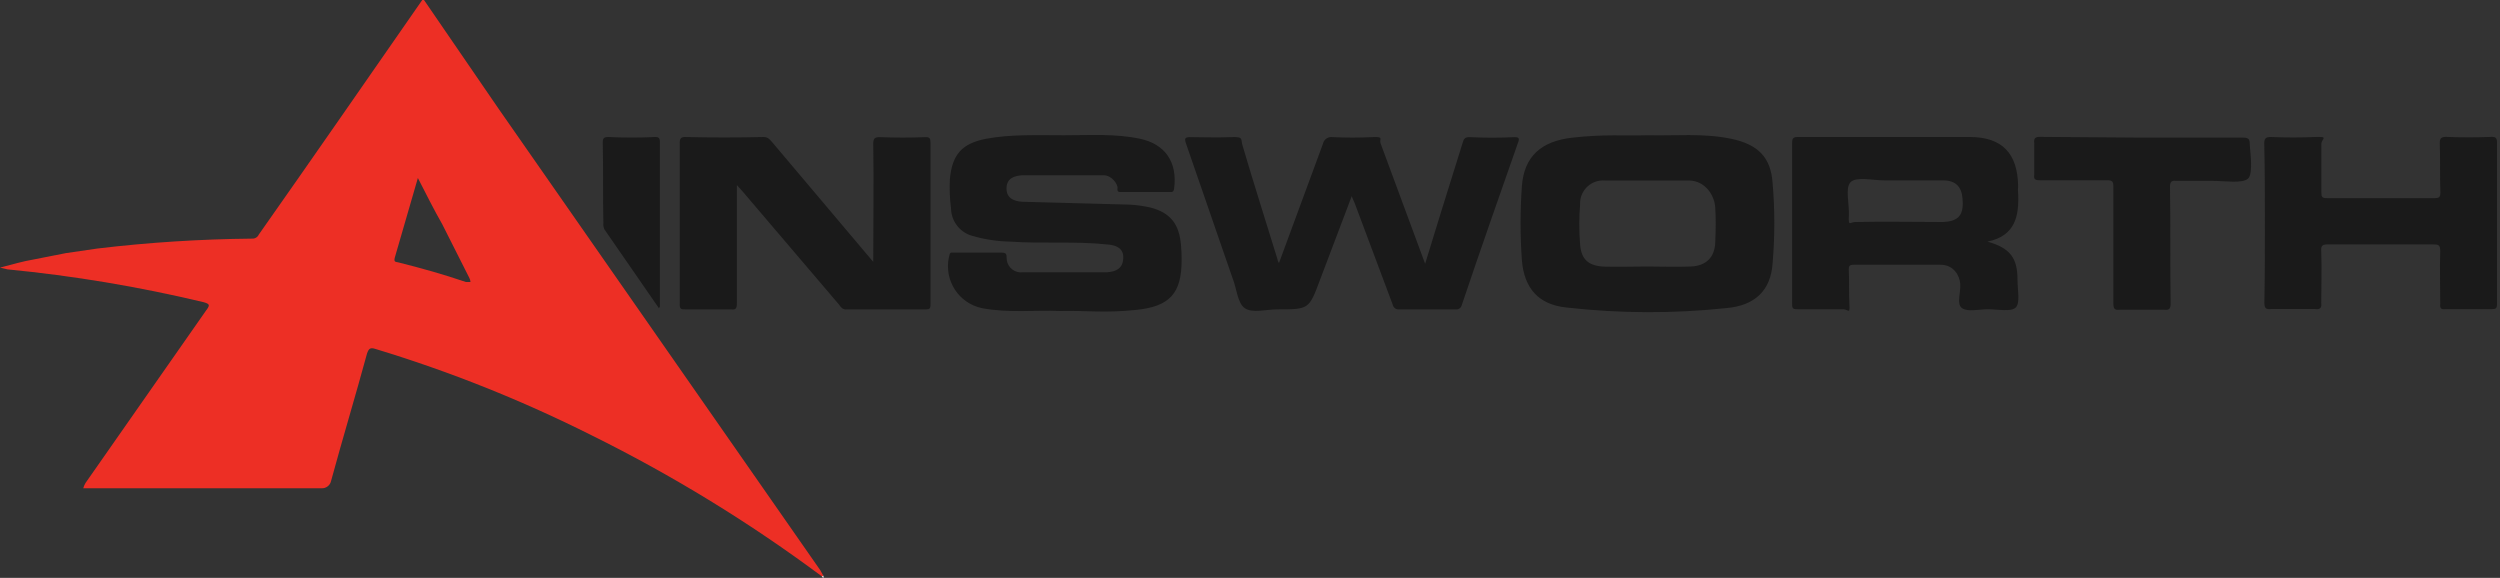 <?xml version="1.0" encoding="utf-8"?>
<!-- Generator: Adobe Illustrator 22.1.0, SVG Export Plug-In . SVG Version: 6.00 Build 0)  -->
<svg version="1.1" id="Layer_1" xmlns="http://www.w3.org/2000/svg" xmlns:xlink="http://www.w3.org/1999/xlink" x="0px" y="0px"
	 viewBox="0 0 2000 462.3" style="enable-background:new 0 0 2000 462.3;" xml:space="preserve">
<rect x="0" y="0" width="2000" height="462.3" fill="#333333" stroke="none"/>
<style type="text/css">
	.st0{fill:#ED2F25;}
	.st1{fill:#1A1A1A;}
	.st2{fill:#FFFFFF;}
</style>
<g>
	<path class="st0" d="M657.9,461.4c-58.1-43.3-120-81.2-184.9-113.3c-55.4-27.8-113.1-50.9-172.5-68.9c-4.2-1.4-5.5-0.5-6.9,3.7
		c-9.2,33.8-19.4,67.5-28.7,101.7c-0.7,3.7-4.1,6.3-7.9,6H66.6c0.4-1.5,1-2.9,1.8-4.2L165,248.2c3.2-4.2,2.8-5.1-2.3-6.5
		C111.2,229.4,58.8,220.6,6,215.5l-6-1.4c10.6-2.8,18.5-5.1,26.8-6.5l25.9-5.1l25.4-3.7c41-4.9,82.2-7.5,123.4-7.9
		c2.3,0.2,4.6-1.1,5.5-3.2C250.9,125.3,294.4,62.4,337.8,0h1.4l59.6,86.9l257.5,369.4l2.3,4.2L657.9,461.4z M334.3,142.4l-18.5,63.8
		c-0.9,3.7,0.9,3.2,2.8,3.7c18.5,4.6,36.5,9.7,54.1,15.7h3.7c-0.1-1.1-0.4-2.2-0.9-3.2l-21.7-43
		C347.2,167.9,341.2,155.8,334.3,142.4z"/>
	<path class="st1" d="M1023.2,210.4l35.1-95.2c0.7-3.7,4.2-6.1,7.9-5.5c10.6,0.5,21.3,0.5,31.4,0c10.2-0.5,5.5,1.4,6.9,5.1
		l35.6,96.2l13.4-43.5l16.6-53.2c0.9-3.2,1.8-4.6,5.5-4.6c12,0.6,24,0.6,36.1,0c2.8,0,4.2,0.5,2.8,4.2
		c-15.3,43.5-30.5,86.9-45.3,130.8c-0.7,1.9-2.6,3.1-4.6,2.8h-45.3c-2.4,0.3-4.6-1.3-5.1-3.7l-30.5-81.4c-0.5-1.4-1.4-2.8-2.3-5.5
		l-25.4,67c-8.8,23.6-8.8,23.6-34.2,23.6c-8.8,0-19.9,3.2-25.9-0.9c-6-4.2-6.5-15.7-9.7-23.6l-37.4-108.2c-1.4-4.2-0.9-5.1,3.7-5.1
		c4.6,0,21.7,0.5,32.4,0c10.6-0.5,7.4,1.8,9.2,6.9c8.8,30.1,18.5,60.1,27.7,90.2C1022,208,1022.4,209.3,1023.2,210.4L1023.2,210.4z
		 M1319.1,108.2c21.3,0.5,43.5-1.8,65.7,2.8c22.2,4.6,31.9,15.3,33.3,35.6c1.8,21.2,1.8,42.6,0,63.8c-1.4,21.7-13.9,34.2-37.4,36.1
		c-42.4,4.5-85.2,4.3-127.6-0.5c-22.2-2.3-33.8-15.3-35.6-37.9c-1.4-19.7-1.4-39.5,0-59.2c1.8-24,15.7-36.1,40.7-38.8
		C1283,107.3,1298.3,108.7,1319.1,108.2z M1317.7,213.2c11.6,0,23.6,0.5,35.1,0c11.6-0.5,19-6.9,19.4-19.4c0.5-12.5,0.5-18.5,0-27.7
		s-7.4-21.3-20.8-21.7h-67.5c-10.2-0.8-19.1,6.9-19.8,17c0,0.6-0.1,1.3,0,1.9c-0.9,10.8-0.9,21.6,0,32.4c0.9,12,6.9,17.1,19.4,17.6
		C1296,213.6,1306.1,213.2,1317.7,213.2L1317.7,213.2z M847.9,248.8c-19.9-0.9-41.1,1.8-62.4-2.3c-18.5-3.9-30.3-22.1-26.4-40.6
		c0.1-0.7,0.3-1.3,0.5-2c0.5-2.3,1.8-1.8,3.2-1.8h38.8c3.2,0,3.7,1.4,3.7,3.7c-0.3,6.4,4.6,11.8,11,12.1c0.7,0,1.3,0,1.9-0.1h67.5
		c6.9-0.5,12.5-2.8,12.9-11.1c0.5-8.3-6-10.6-12.5-11.1c-25.9-2.8-51.8-0.5-77.7-2.3c-10.3-0.2-20.6-1.7-30.5-4.6
		c-10-2.7-17-11.8-17.1-22.2c-1-7.7-1.3-15.4-0.9-23.1c1.8-19.9,9.7-28.7,29.1-32.4c19.4-3.7,41.6-2.8,62.4-2.8
		c20.8,0,40.7-1.4,60.6,2.8s30.1,18.5,27.3,39.8c-0.5,3.2-1.8,2.8-3.7,2.8h-37.9c-1.8,0-4.2,0.5-3.7-2.8s-4.6-10.6-11.1-10.6h-65.2
		c-6.9,0.5-12.5,2.8-12.5,10.6s6,10.2,12.5,10.6l86,2.3c5.6,0.3,11.2,1.1,16.6,2.3c16.2,4.2,23.1,13.4,24.5,30.1c0.4,4,0.5,8,0.5,12
		c0,26.8-9.7,37-36.1,39.8C883.1,250.6,869.7,248.3,847.9,248.8L847.9,248.8z M698.6,209.5c0-32.4,0.5-63.3,0-94.3
		c0-4.2,0.9-5.5,5.1-5.5c12.5,0.5,24.5,0.5,37,0c2.8,0,3.7,0.9,3.7,4.2v129.9c0,3.2-0.9,3.7-3.7,3.7h-62.9c-3.7,0.5-5.1-1.8-6.9-4.2
		l-77.2-90.6l-4.2-4.6v94.8c0,3.7-0.9,5.1-4.6,4.6h-36.5c-3.2,0-4.6,0-4.6-3.7v-130c0-3.2,1.4-4.2,4.2-4.2c20.8,0.5,41.6,0.5,62.9,0
		c3.7,0,5.1,2.3,6.9,4.2L698.6,209.5z M1590,193.3c18,5.1,24,12.9,24,30.5c0,7.9,2.3,18.5-1.4,22.2s-14.8,1.4-22.2,1.4
		c-7.4,0-16.2,2.3-20.8-0.9s-0.9-12.5-1.4-19.4s-5.5-15.3-15.7-15.3h-69.8c-3.2,0-3.7,1.4-3.7,3.7c0.5,9.2,0,18.5,0.5,27.3
		c0.5,8.8-0.5,5.1-4.6,4.6h-37c-3.2,0-4.2-0.5-4.2-3.7V113.8c0-2.8,0.9-4.2,4.2-4.2h137.8c26.4,0,38.4,13.4,38.8,39.3
		c-0.2,1.8-0.2,3.7,0,5.5C1615.4,172.9,1612.2,188.7,1590,193.3L1590,193.3z M1519.3,144.3h-12c-9.2,0-22.2-3.2-26.8,1.4
		c-4.6,4.6-0.9,17.6-1.4,26.8s0.9,5.1,5.1,5.1c23.6-0.5,46.7,0,70.3,0c11.1-0.5,15.7-4.6,15.7-14.8s-2.8-18-14.8-18.5H1519.3z
		 M1811.9,178c0-20.8,0-42.1-0.5-63.3c0-4.2,1.4-5.1,5.5-5.1c11.6,0.5,23.6,0.5,35.1,0c11.6-0.5,5.1,1.4,5.1,5.5v38.8
		c0,3.7,0.5,4.6,4.6,4.6h86c3.7,0,4.6-0.9,4.6-4.6c-0.5-12.9,0-26.4-0.5-39.3c0-3.7,0.9-5.1,5.1-5.1c12,0.5,24,0.5,36.5,0
		c3.2,0,4.2,0.9,4.2,4.6v129c0,3.7-0.9,4.2-4.2,4.2h-37c-3.7,0.5-4.6-0.9-4.2-4.2c0-13.9-0.5-28.2,0-42.1c0-5.1-1.4-5.5-6-5.5H1863
		c-4.6,0-6.5,0.5-6,5.5c0.5,13.9,0,27.7,0,41.6c0.5,4.2-1.4,5.1-5.1,4.6H1817c-4.2,0.5-5.5-0.5-5.5-5.1
		C1811.9,221,1811.9,199.8,1811.9,178z M1713.4,110.1h80.9c4.2,0,5.5,0.9,5.5,5.1c0,4.2,3.2,23.6-1.4,27.7s-18.5,1.8-28.2,1.8h-29.1
		c-4.2-0.5-5.1,0.9-5.1,5.1c0.5,31,0,62,0.5,92.9c0,4.2-0.9,5.5-5.1,5.1h-35.6c-4.2,0.5-5.1-0.9-5.1-5.1v-93.4
		c0-4.2-0.9-5.1-5.1-5.1H1632c-4.2,0-5.1-0.9-4.6-4.6v-25c-0.5-4.2,0.9-5.1,4.6-5.1L1713.4,110.1z M527.1,246.5l-43.5-62.9
		c-0.8-1.6-1.1-3.3-0.9-5.1c-0.5-21.3,0-42.5-0.5-64.3c0-3.7,0.9-4.6,4.6-4.6c12.3,0.6,24.8,0.6,37.4,0c2.3,0,3.7,0.5,3.7,3.7v131.8
		C528,245.5,527.5,246,527.1,246.5z"/>
	<path class="st2" d="M658.8,460.5v1.8l-1.4-0.9L658.8,460.5z"/>
</g>
</svg>

